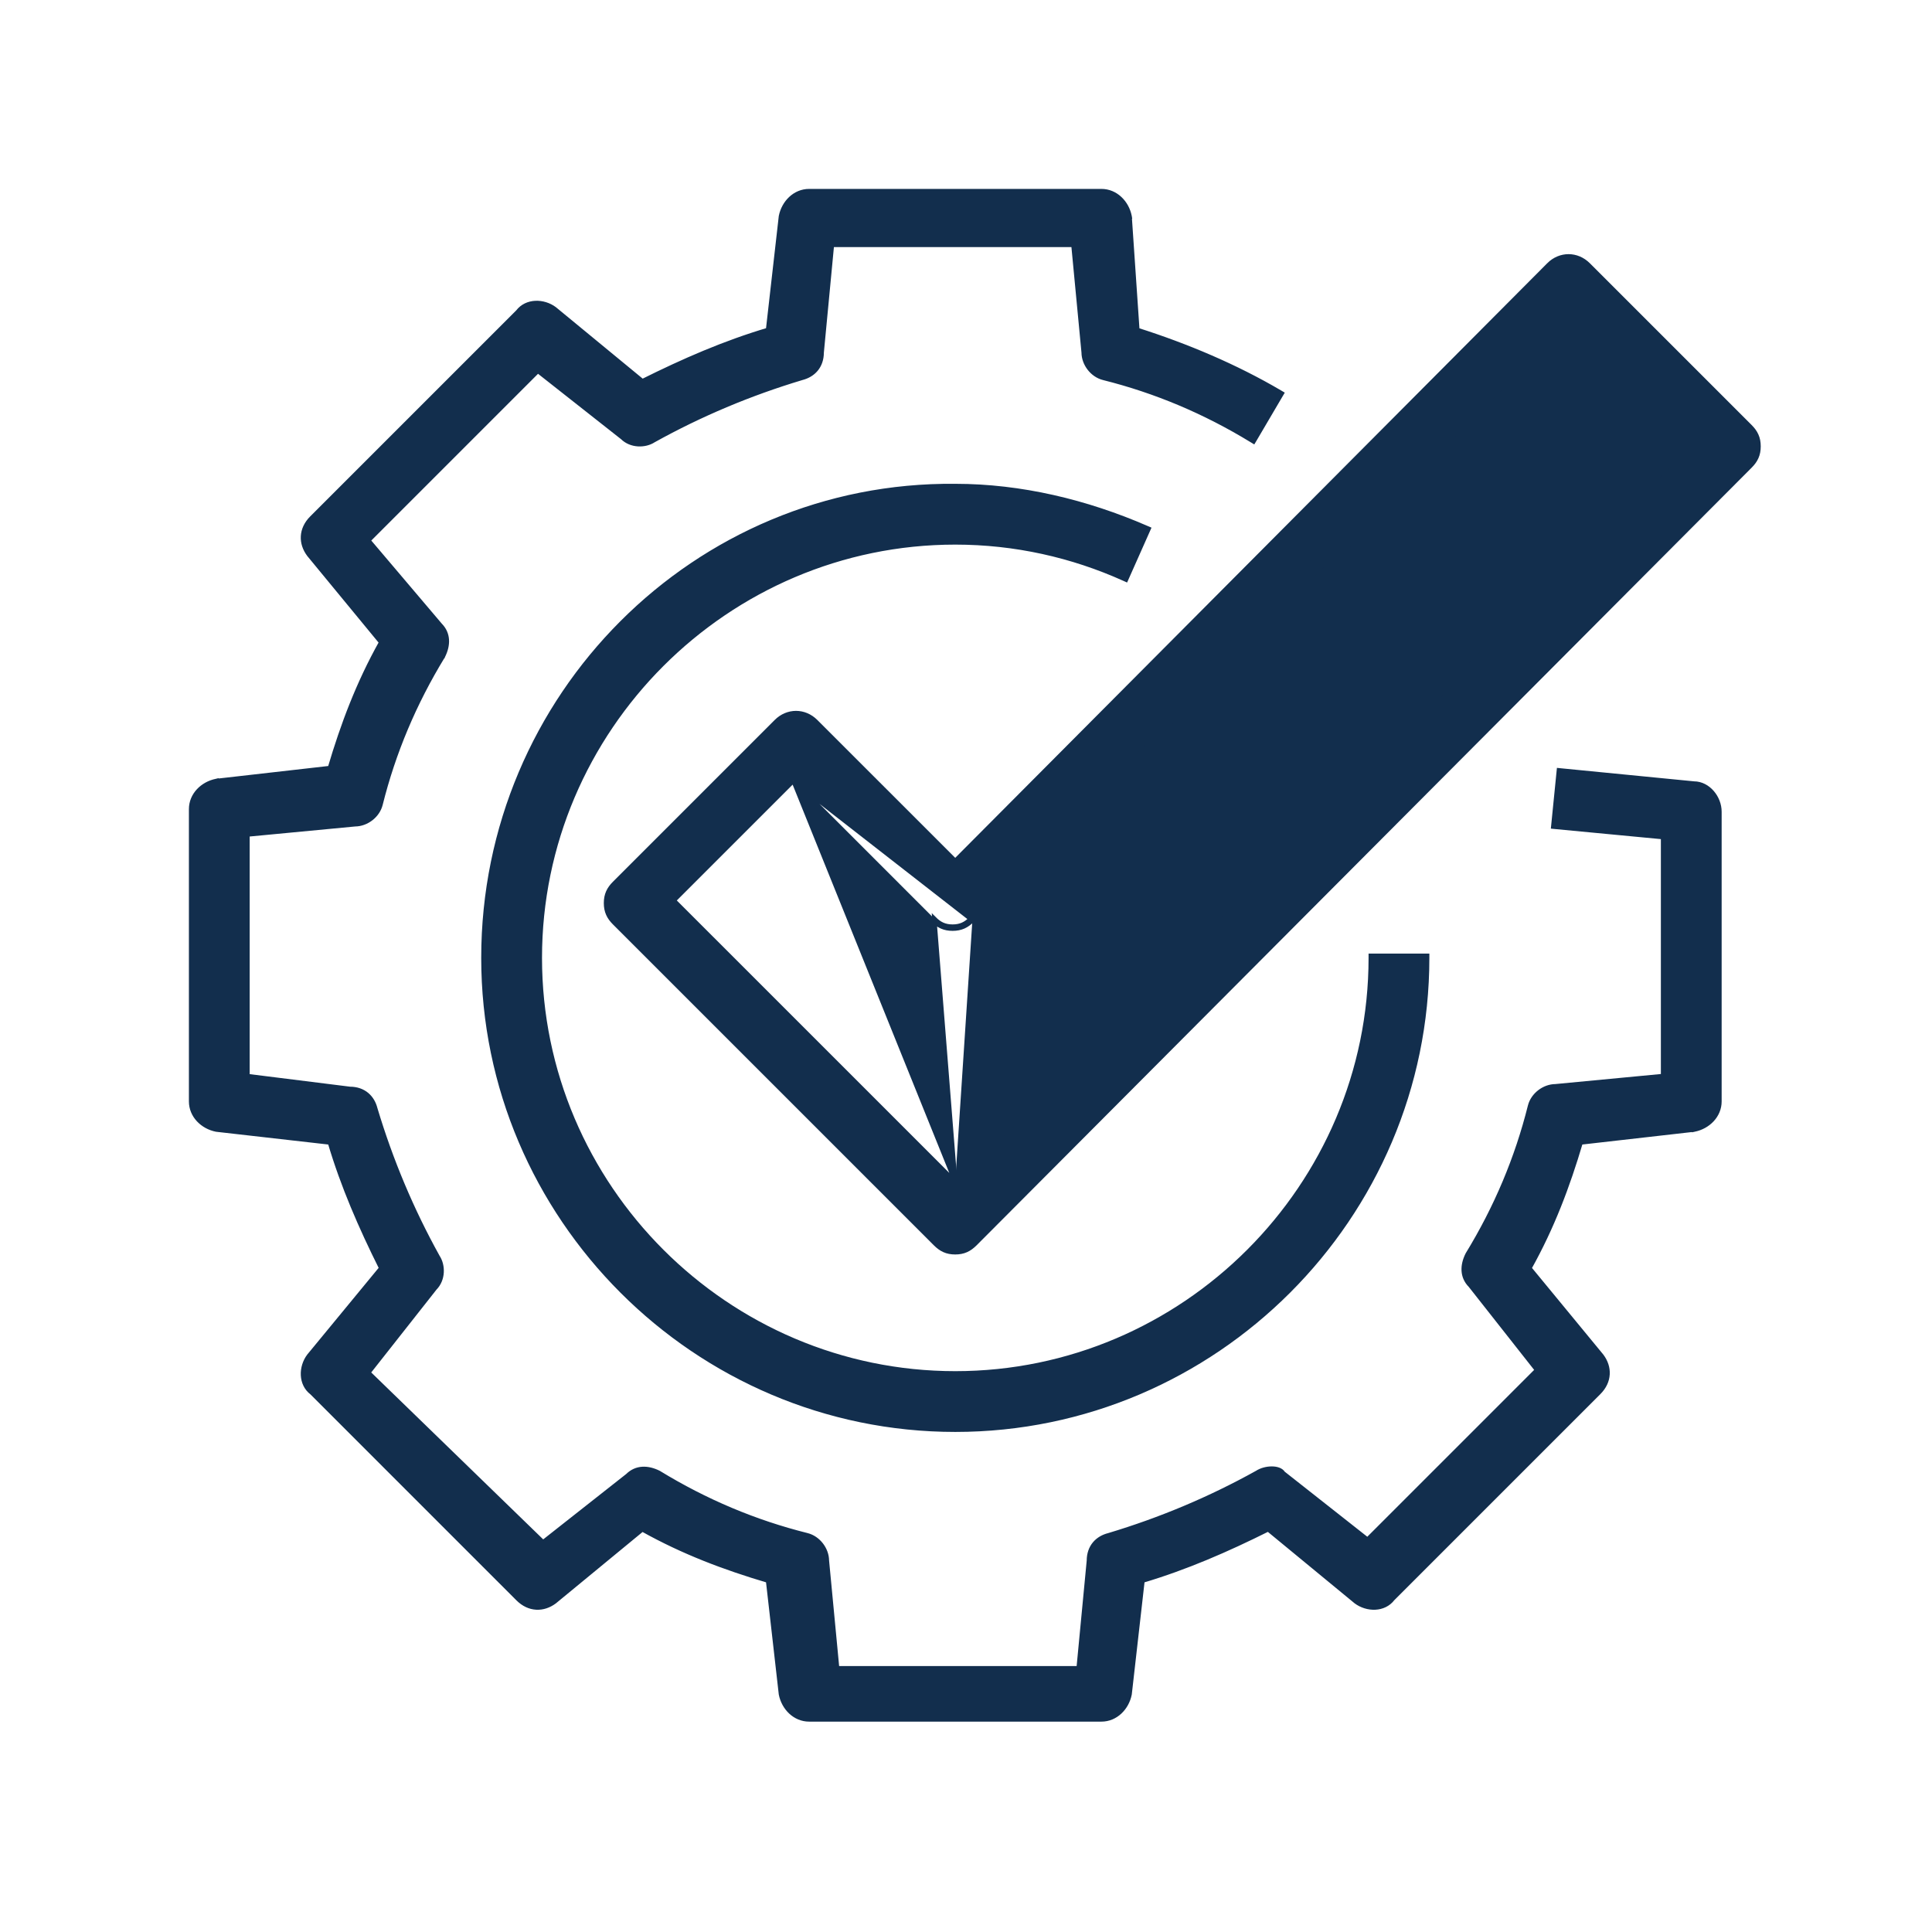<svg width="90" height="90" viewBox="0 0 90 90" fill="none" xmlns="http://www.w3.org/2000/svg">
<path d="M66.485 44.622V44.522H66.385H63.953H63.853V44.622C63.853 55.265 55.145 63.974 44.501 63.974C33.858 63.974 25.149 55.265 25.149 44.622C25.149 33.978 33.858 25.27 44.501 25.27C47.283 25.27 49.944 25.874 52.363 26.963L52.454 27.004L52.495 26.912L53.468 24.724L53.509 24.632L53.416 24.592C50.609 23.371 47.557 22.638 44.502 22.638C32.409 22.516 22.517 32.41 22.517 44.622C22.517 56.713 32.41 66.605 44.501 66.605C56.593 66.605 66.485 56.713 66.485 44.622Z" fill="#122E4D" stroke="#122E4D" stroke-width="0.2"/>
<path d="M59.627 18.275C57.572 17.066 55.279 16.098 52.984 15.369L52.624 10.087L52.625 10.087L52.623 10.075C52.494 9.431 51.975 8.9 51.309 8.9H37.692C37.026 8.9 36.507 9.431 36.378 10.075L36.378 10.075L36.377 10.083L35.777 15.366C33.746 15.969 31.834 16.805 29.925 17.756L25.841 14.394L25.841 14.394L25.838 14.391C25.323 14.005 24.53 13.989 24.122 14.527L14.522 24.126C14.263 24.385 14.13 24.681 14.113 24.982C14.096 25.282 14.197 25.578 14.391 25.837L14.391 25.837L14.394 25.841L17.755 29.922C16.685 31.836 15.966 33.75 15.366 35.776L10.083 36.377L10.083 36.376L10.075 36.378C9.431 36.507 8.9 37.026 8.9 37.692V51.308C8.9 51.974 9.431 52.493 10.075 52.622L10.075 52.622L10.083 52.623L15.367 53.224C15.969 55.254 16.805 57.167 17.757 59.076L14.394 63.159L14.394 63.159L14.391 63.163C14.005 63.677 13.989 64.47 14.527 64.879L24.126 74.478C24.385 74.737 24.681 74.871 24.982 74.887C25.282 74.904 25.578 74.804 25.838 74.609L25.838 74.609L25.841 74.606L29.922 71.246C31.836 72.315 33.75 73.034 35.777 73.634L36.377 78.917L36.377 78.917L36.378 78.925C36.507 79.569 37.026 80.1 37.692 80.1H51.309C51.975 80.1 52.494 79.569 52.623 78.925L52.623 78.925L52.624 78.917L53.224 73.634C55.255 73.031 57.168 72.195 59.076 71.243L63.16 74.606L63.16 74.606L63.163 74.609C63.678 74.995 64.471 75.011 64.88 74.473L74.479 64.874C74.738 64.615 74.872 64.319 74.888 64.018C74.905 63.718 74.805 63.422 74.61 63.163L74.61 63.163L74.607 63.159L71.247 59.078C72.316 57.164 73.035 55.25 73.635 53.224L78.918 52.623L78.918 52.624L78.927 52.622C79.57 52.493 80.101 51.974 80.101 51.308V37.813C80.101 37.484 79.97 37.157 79.757 36.912C79.546 36.668 79.249 36.499 78.912 36.498L72.716 35.89L72.617 35.88L72.607 35.98L72.364 38.411L72.354 38.511L72.454 38.521L77.47 38.998V50.123L72.458 50.6C71.929 50.603 71.405 50.997 71.272 51.527C70.667 53.949 69.698 56.249 68.366 58.429L68.366 58.429L68.362 58.436C68.108 58.945 68.097 59.48 68.498 59.885L71.6 63.823L63.702 71.721L59.775 68.627C59.728 68.548 59.648 68.496 59.562 68.463C59.468 68.427 59.357 68.411 59.242 68.411C59.014 68.411 58.753 68.475 58.551 68.608C56.371 69.819 54.07 70.788 51.647 71.515C51.388 71.58 51.156 71.711 50.989 71.912C50.821 72.113 50.724 72.378 50.723 72.701L50.245 77.712H38.999L38.522 72.701C38.519 72.171 38.125 71.647 37.595 71.514C35.173 70.909 32.873 69.94 30.693 68.608L30.693 68.608L30.686 68.604C30.177 68.35 29.642 68.339 29.237 68.74L25.298 71.843L17.159 63.943L20.26 60.007C20.657 59.605 20.655 58.949 20.392 58.551C19.181 56.37 18.212 54.069 17.485 51.646C17.42 51.387 17.289 51.156 17.088 50.988C16.887 50.821 16.623 50.723 16.301 50.722L11.531 50.126V38.877L16.543 38.4C17.072 38.397 17.596 38.003 17.729 37.473C18.334 35.051 19.303 32.751 20.635 30.571L20.636 30.571L20.639 30.564C20.894 30.055 20.904 29.519 20.502 29.114L17.16 25.175L25.056 17.279L28.994 20.381C29.396 20.779 30.052 20.776 30.45 20.514C32.63 19.303 34.931 18.334 37.354 17.607C37.613 17.541 37.845 17.41 38.012 17.21C38.18 17.009 38.278 16.744 38.279 16.421L38.756 11.41H50.002L50.479 16.421C50.482 16.95 50.876 17.475 51.406 17.607C53.828 18.213 56.128 19.181 58.308 20.513L58.395 20.566L58.447 20.479L59.662 18.412L59.713 18.326L59.627 18.275Z" fill="#122E4D" stroke="#122E4D" stroke-width="0.2"/>
<path d="M44.498 55.057L78.763 20.671L73.19 15.098L45.298 42.869L45.298 42.869M44.498 55.057L43.525 42.798C43.768 43.041 44.012 43.163 44.376 43.163C44.741 43.163 44.984 43.041 45.227 42.798L45.298 42.869M44.498 55.057L31.387 41.947L36.96 36.374M44.498 55.057L36.96 36.374M45.298 42.869C45.17 42.996 45.039 43.096 44.888 43.163C44.736 43.23 44.57 43.263 44.376 43.263C44.182 43.263 44.016 43.23 43.865 43.163C43.714 43.096 43.582 42.996 43.455 42.869L36.96 36.374M45.298 42.869L36.96 36.374M72.147 12.333L72.147 12.334L44.498 40.103L38.003 33.609C37.478 33.084 36.685 33.084 36.16 33.609L28.622 41.147C28.495 41.274 28.395 41.406 28.328 41.557C28.261 41.708 28.228 41.874 28.228 42.068C28.228 42.263 28.261 42.429 28.328 42.58C28.395 42.731 28.495 42.863 28.622 42.99L43.576 57.944C43.704 58.071 43.835 58.171 43.986 58.238C44.138 58.306 44.304 58.338 44.498 58.338C44.692 58.338 44.858 58.306 45.01 58.238C45.161 58.171 45.292 58.071 45.42 57.944L45.42 57.944L81.528 21.715C81.656 21.587 81.755 21.456 81.822 21.305C81.89 21.153 81.922 20.987 81.922 20.793C81.922 20.599 81.89 20.433 81.822 20.281C81.755 20.13 81.656 19.998 81.528 19.871L73.99 12.333C73.465 11.808 72.672 11.808 72.147 12.333Z" fill="#122E4D" stroke="#122E4D" stroke-width="0.2"/>
</svg>
